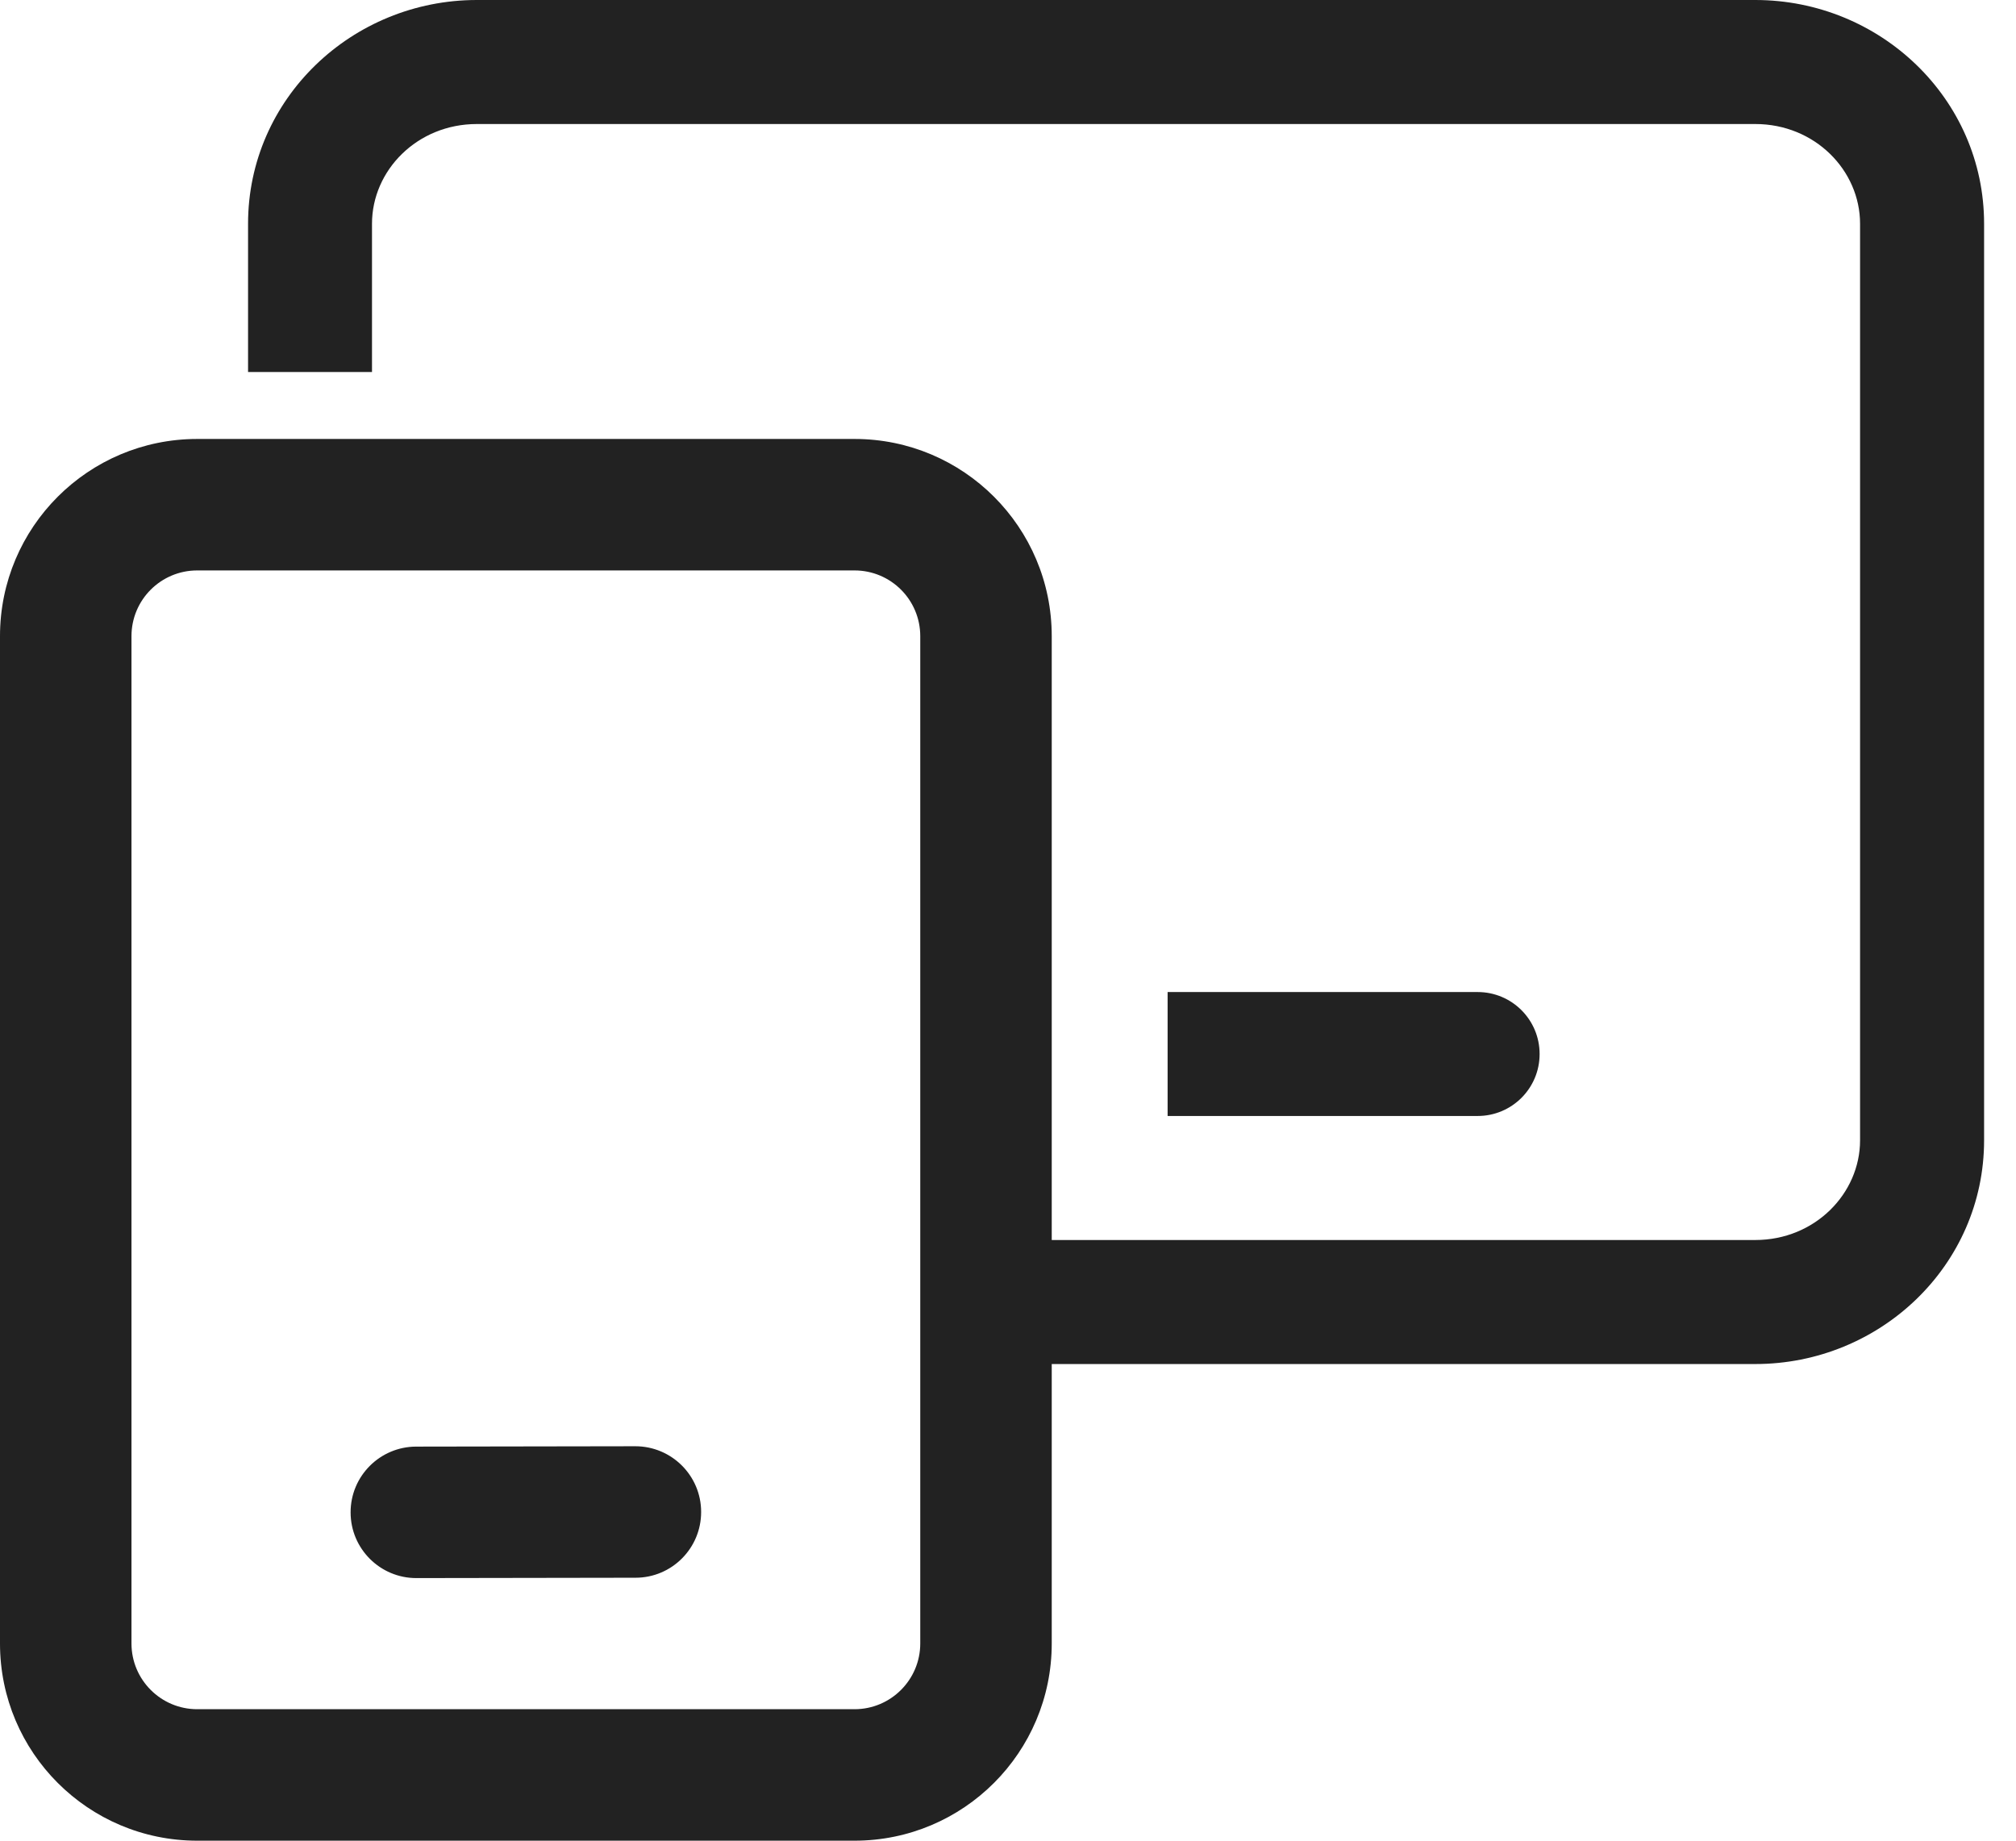 <svg width="23" height="21" viewBox="0 0 23 21" fill="none" xmlns="http://www.w3.org/2000/svg">
<path d="M5.44 1.415C4.759 1.415 4.244 1.944 4.244 2.553V4.244H2.83V2.553C2.83 1.123 4.019 0 5.44 0H20.026C21.447 0 22.636 1.123 22.636 2.553V13.009C22.636 14.439 21.447 15.562 20.026 15.562H11.318V14.147H20.026C20.706 14.147 21.221 13.617 21.221 13.009V2.553C21.221 1.944 20.706 1.415 20.026 1.415H5.44Z" fill="#222222"/>
<path d="M13.321 12.732H16.858C17.249 12.732 17.565 12.416 17.565 12.025C17.565 11.634 17.249 11.318 16.858 11.318H13.321V12.732Z" fill="#222222"/>
<path d="M9.749 5.008C10.992 5.008 11.999 6.015 11.999 7.258V18.75C11.999 19.993 10.992 21 9.749 21H2.25C1.007 21 0 19.993 0 18.75V7.258C0 6.015 1.007 5.008 2.25 5.008H9.749ZM9.749 6.508H2.25C1.836 6.508 1.5 6.843 1.5 7.258V18.75C1.5 19.164 1.836 19.5 2.25 19.5H9.749C10.163 19.5 10.499 19.164 10.499 18.75V7.258C10.499 6.843 10.163 6.508 9.749 6.508ZM7.248 16.5C7.662 16.5 7.999 16.835 7.999 17.249C8 17.663 7.665 18 7.251 18L4.751 18.004C4.337 18.005 4 17.669 4 17.255C3.999 16.841 4.334 16.505 4.748 16.504L7.248 16.5Z" fill="#222222"/>
</svg>
